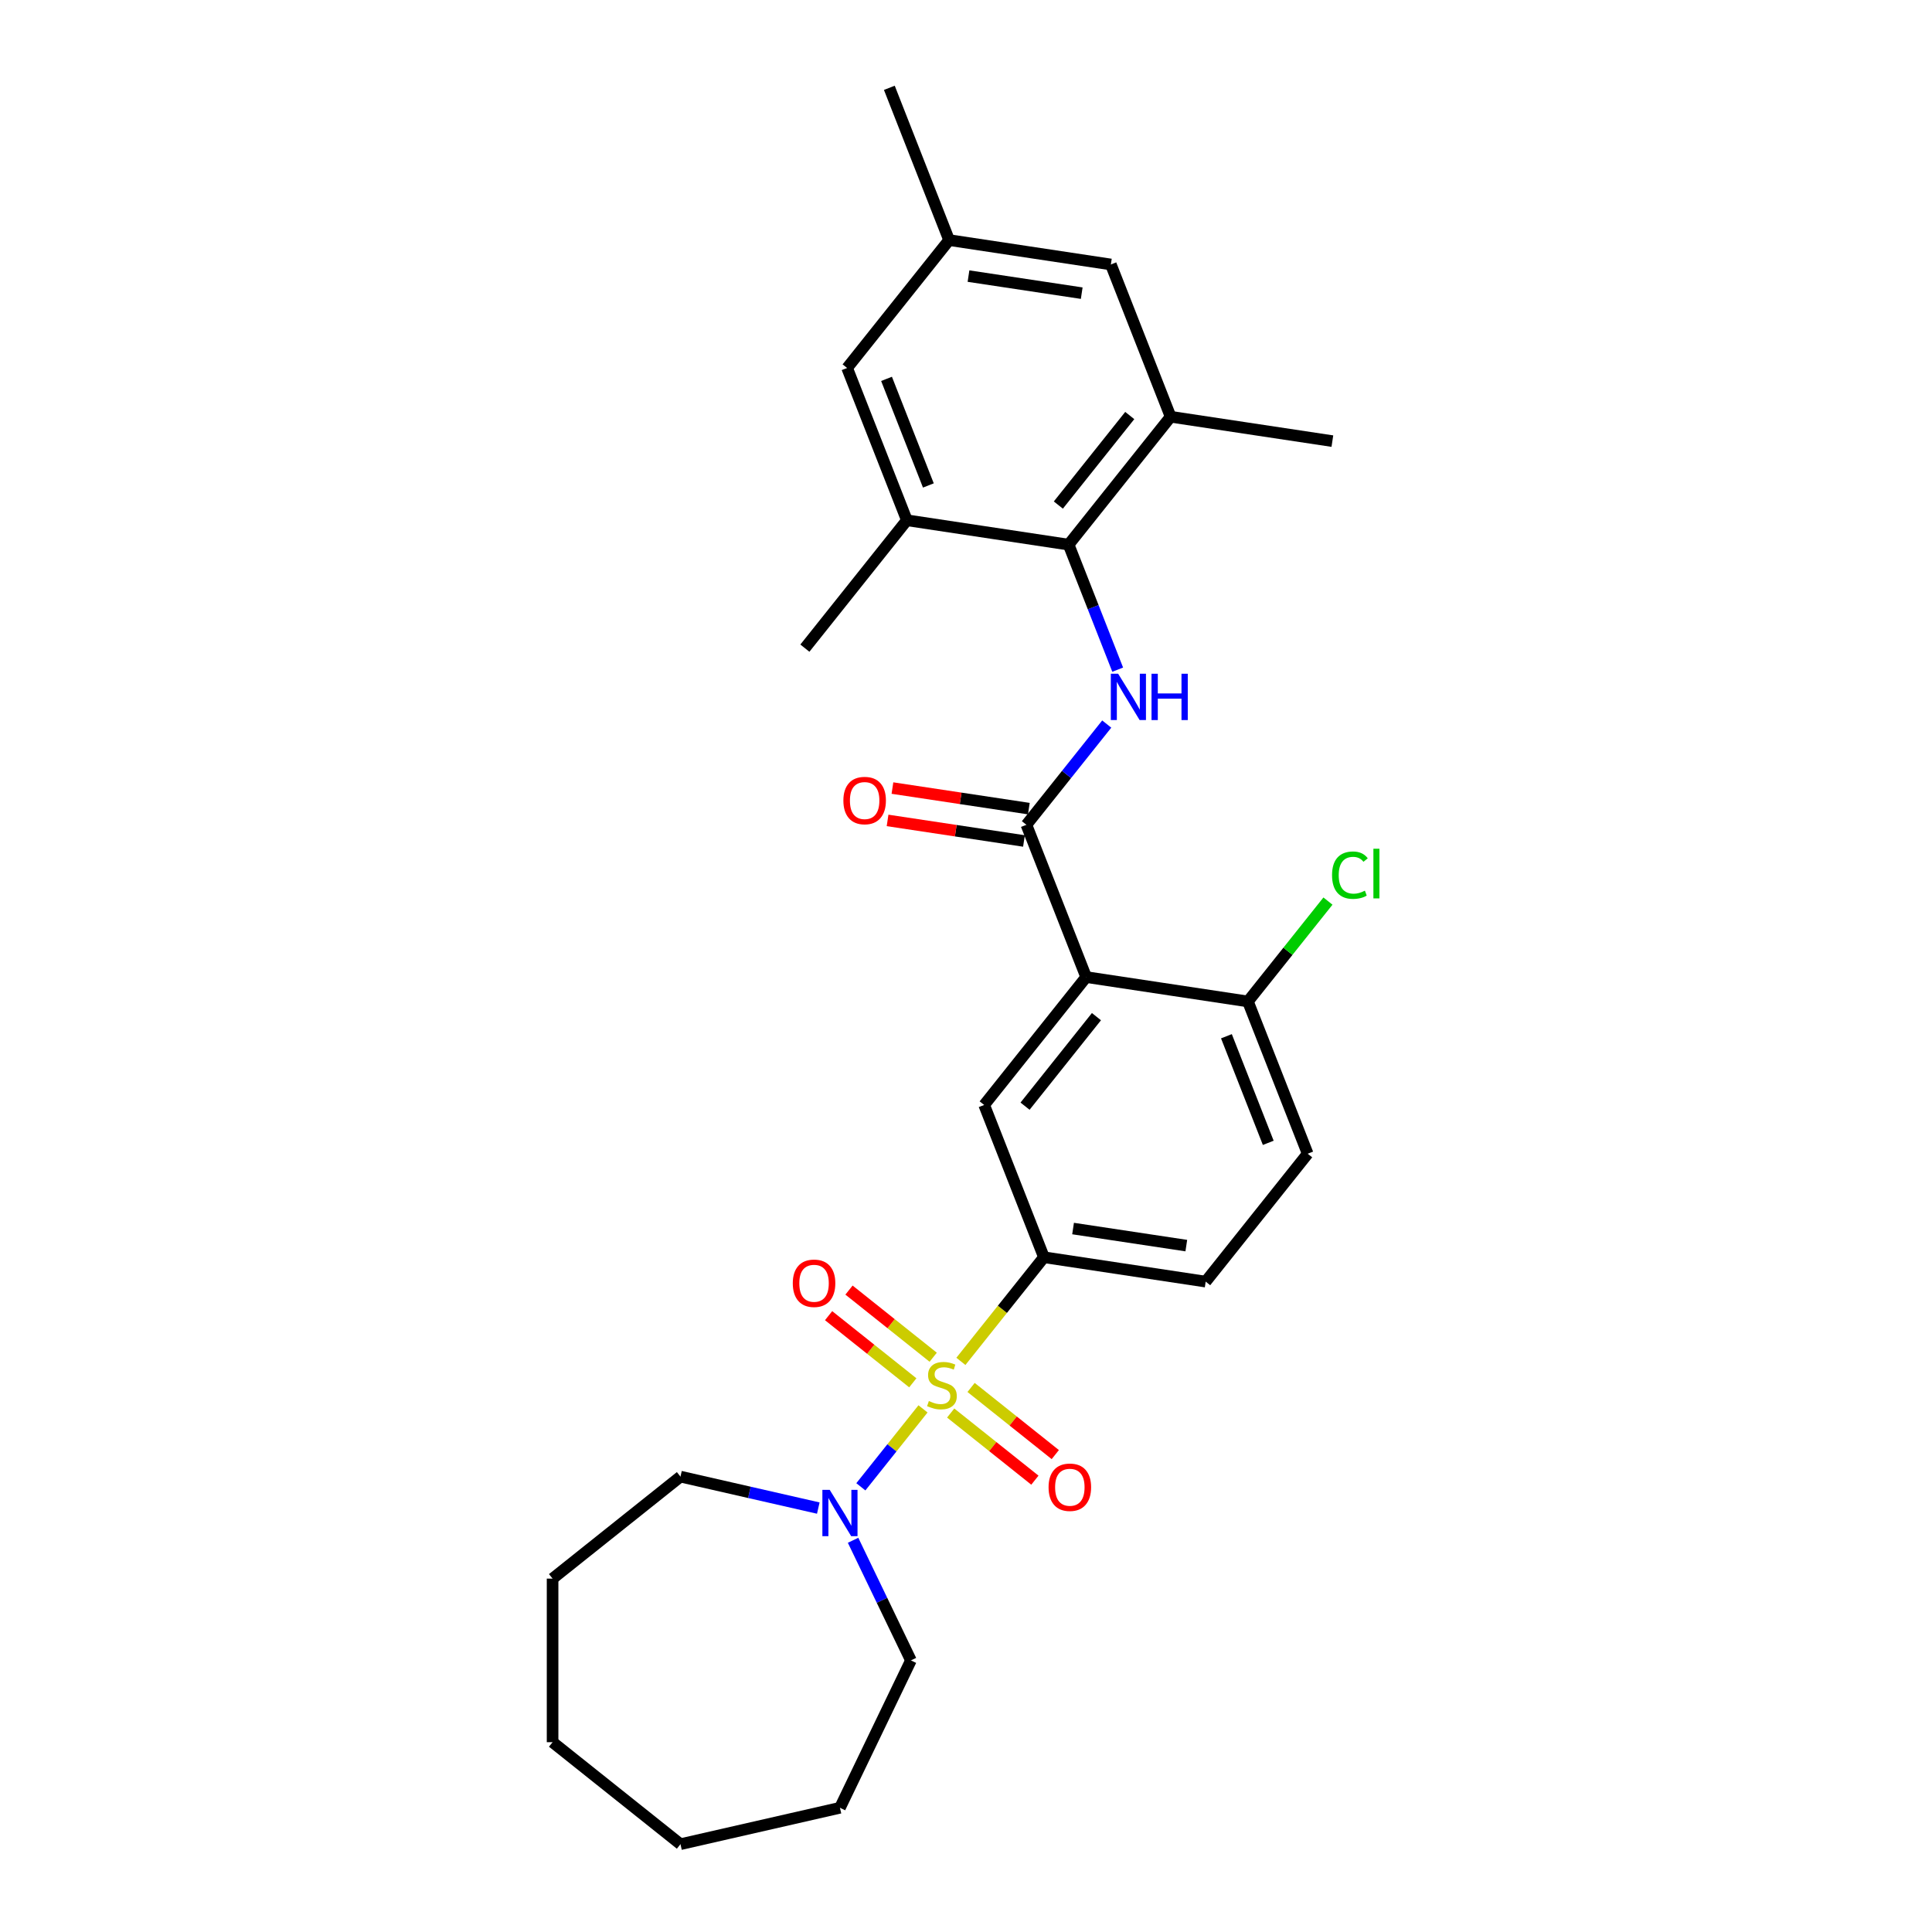 <?xml version='1.0' encoding='iso-8859-1'?>
<svg version='1.1' baseProfile='full'
              xmlns='http://www.w3.org/2000/svg'
                      xmlns:rdkit='http://www.rdkit.org/xml'
                      xmlns:xlink='http://www.w3.org/1999/xlink'
                  xml:space='preserve'
width='1000px' height='1000px' viewBox='0 0 1000 1000'>
<!-- END OF HEADER -->
<rect style='opacity:1.0;fill:#FFFFFF;stroke:none' width='1000' height='1000' x='0' y='0'> </rect>
<path class='bond-3' d='M 497.354,704.646 L 518.846,677.695' style='fill:none;fill-rule:evenodd;stroke:#CCCC00;stroke-width:6px;stroke-linecap:butt;stroke-linejoin:miter;stroke-opacity:1' />
<path class='bond-3' d='M 518.846,677.695 L 540.339,650.744' style='fill:none;fill-rule:evenodd;stroke:#000000;stroke-width:6px;stroke-linecap:butt;stroke-linejoin:miter;stroke-opacity:1' />
<path class='bond-4' d='M 477.744,729.235 L 461.66,749.404' style='fill:none;fill-rule:evenodd;stroke:#CCCC00;stroke-width:6px;stroke-linecap:butt;stroke-linejoin:miter;stroke-opacity:1' />
<path class='bond-4' d='M 461.66,749.404 L 445.576,769.573' style='fill:none;fill-rule:evenodd;stroke:#0000FF;stroke-width:6px;stroke-linecap:butt;stroke-linejoin:miter;stroke-opacity:1' />
<path class='bond-9' d='M 483.023,702.502 L 461.232,685.124' style='fill:none;fill-rule:evenodd;stroke:#CCCC00;stroke-width:6px;stroke-linecap:butt;stroke-linejoin:miter;stroke-opacity:1' />
<path class='bond-9' d='M 461.232,685.124 L 439.441,667.746' style='fill:none;fill-rule:evenodd;stroke:#FF0000;stroke-width:6px;stroke-linecap:butt;stroke-linejoin:miter;stroke-opacity:1' />
<path class='bond-9' d='M 472.465,715.741 L 450.674,698.363' style='fill:none;fill-rule:evenodd;stroke:#CCCC00;stroke-width:6px;stroke-linecap:butt;stroke-linejoin:miter;stroke-opacity:1' />
<path class='bond-9' d='M 450.674,698.363 L 428.883,680.986' style='fill:none;fill-rule:evenodd;stroke:#FF0000;stroke-width:6px;stroke-linecap:butt;stroke-linejoin:miter;stroke-opacity:1' />
<path class='bond-10' d='M 492.075,731.379 L 513.866,748.757' style='fill:none;fill-rule:evenodd;stroke:#CCCC00;stroke-width:6px;stroke-linecap:butt;stroke-linejoin:miter;stroke-opacity:1' />
<path class='bond-10' d='M 513.866,748.757 L 535.657,766.134' style='fill:none;fill-rule:evenodd;stroke:#FF0000;stroke-width:6px;stroke-linecap:butt;stroke-linejoin:miter;stroke-opacity:1' />
<path class='bond-10' d='M 502.633,718.14 L 524.424,735.517' style='fill:none;fill-rule:evenodd;stroke:#CCCC00;stroke-width:6px;stroke-linecap:butt;stroke-linejoin:miter;stroke-opacity:1' />
<path class='bond-10' d='M 524.424,735.517 L 546.215,752.895' style='fill:none;fill-rule:evenodd;stroke:#FF0000;stroke-width:6px;stroke-linecap:butt;stroke-linejoin:miter;stroke-opacity:1' />
<path class='bond-0' d='M 562.196,505.731 L 509.406,571.928' style='fill:none;fill-rule:evenodd;stroke:#000000;stroke-width:6px;stroke-linecap:butt;stroke-linejoin:miter;stroke-opacity:1' />
<path class='bond-0' d='M 567.517,526.218 L 530.564,572.556' style='fill:none;fill-rule:evenodd;stroke:#000000;stroke-width:6px;stroke-linecap:butt;stroke-linejoin:miter;stroke-opacity:1' />
<path class='bond-1' d='M 562.196,505.731 L 531.263,426.915' style='fill:none;fill-rule:evenodd;stroke:#000000;stroke-width:6px;stroke-linecap:butt;stroke-linejoin:miter;stroke-opacity:1' />
<path class='bond-29' d='M 562.196,505.731 L 645.919,518.35' style='fill:none;fill-rule:evenodd;stroke:#000000;stroke-width:6px;stroke-linecap:butt;stroke-linejoin:miter;stroke-opacity:1' />
<path class='bond-2' d='M 531.263,426.915 L 552.053,400.845' style='fill:none;fill-rule:evenodd;stroke:#000000;stroke-width:6px;stroke-linecap:butt;stroke-linejoin:miter;stroke-opacity:1' />
<path class='bond-2' d='M 552.053,400.845 L 572.843,374.775' style='fill:none;fill-rule:evenodd;stroke:#0000FF;stroke-width:6px;stroke-linecap:butt;stroke-linejoin:miter;stroke-opacity:1' />
<path class='bond-12' d='M 532.525,418.543 L 497.226,413.222' style='fill:none;fill-rule:evenodd;stroke:#000000;stroke-width:6px;stroke-linecap:butt;stroke-linejoin:miter;stroke-opacity:1' />
<path class='bond-12' d='M 497.226,413.222 L 461.926,407.902' style='fill:none;fill-rule:evenodd;stroke:#FF0000;stroke-width:6px;stroke-linecap:butt;stroke-linejoin:miter;stroke-opacity:1' />
<path class='bond-12' d='M 530.001,435.287 L 494.702,429.967' style='fill:none;fill-rule:evenodd;stroke:#000000;stroke-width:6px;stroke-linecap:butt;stroke-linejoin:miter;stroke-opacity:1' />
<path class='bond-12' d='M 494.702,429.967 L 459.402,424.646' style='fill:none;fill-rule:evenodd;stroke:#FF0000;stroke-width:6px;stroke-linecap:butt;stroke-linejoin:miter;stroke-opacity:1' />
<path class='bond-5' d='M 578.517,346.612 L 565.819,314.257' style='fill:none;fill-rule:evenodd;stroke:#0000FF;stroke-width:6px;stroke-linecap:butt;stroke-linejoin:miter;stroke-opacity:1' />
<path class='bond-5' d='M 565.819,314.257 L 553.12,281.902' style='fill:none;fill-rule:evenodd;stroke:#000000;stroke-width:6px;stroke-linecap:butt;stroke-linejoin:miter;stroke-opacity:1' />
<path class='bond-6' d='M 540.339,650.744 L 509.406,571.928' style='fill:none;fill-rule:evenodd;stroke:#000000;stroke-width:6px;stroke-linecap:butt;stroke-linejoin:miter;stroke-opacity:1' />
<path class='bond-15' d='M 540.339,650.744 L 624.062,663.363' style='fill:none;fill-rule:evenodd;stroke:#000000;stroke-width:6px;stroke-linecap:butt;stroke-linejoin:miter;stroke-opacity:1' />
<path class='bond-15' d='M 555.421,635.892 L 614.028,644.725' style='fill:none;fill-rule:evenodd;stroke:#000000;stroke-width:6px;stroke-linecap:butt;stroke-linejoin:miter;stroke-opacity:1' />
<path class='bond-19' d='M 441.552,797.243 L 456.524,828.332' style='fill:none;fill-rule:evenodd;stroke:#0000FF;stroke-width:6px;stroke-linecap:butt;stroke-linejoin:miter;stroke-opacity:1' />
<path class='bond-19' d='M 456.524,828.332 L 471.495,859.421' style='fill:none;fill-rule:evenodd;stroke:#000000;stroke-width:6px;stroke-linecap:butt;stroke-linejoin:miter;stroke-opacity:1' />
<path class='bond-20' d='M 423.549,780.578 L 387.881,772.437' style='fill:none;fill-rule:evenodd;stroke:#0000FF;stroke-width:6px;stroke-linecap:butt;stroke-linejoin:miter;stroke-opacity:1' />
<path class='bond-20' d='M 387.881,772.437 L 352.213,764.296' style='fill:none;fill-rule:evenodd;stroke:#000000;stroke-width:6px;stroke-linecap:butt;stroke-linejoin:miter;stroke-opacity:1' />
<path class='bond-7' d='M 553.12,281.902 L 605.911,215.706' style='fill:none;fill-rule:evenodd;stroke:#000000;stroke-width:6px;stroke-linecap:butt;stroke-linejoin:miter;stroke-opacity:1' />
<path class='bond-7' d='M 547.8,261.415 L 584.753,215.077' style='fill:none;fill-rule:evenodd;stroke:#000000;stroke-width:6px;stroke-linecap:butt;stroke-linejoin:miter;stroke-opacity:1' />
<path class='bond-8' d='M 553.12,281.902 L 469.397,269.283' style='fill:none;fill-rule:evenodd;stroke:#000000;stroke-width:6px;stroke-linecap:butt;stroke-linejoin:miter;stroke-opacity:1' />
<path class='bond-13' d='M 605.911,215.706 L 574.978,136.89' style='fill:none;fill-rule:evenodd;stroke:#000000;stroke-width:6px;stroke-linecap:butt;stroke-linejoin:miter;stroke-opacity:1' />
<path class='bond-22' d='M 605.911,215.706 L 689.634,228.325' style='fill:none;fill-rule:evenodd;stroke:#000000;stroke-width:6px;stroke-linecap:butt;stroke-linejoin:miter;stroke-opacity:1' />
<path class='bond-14' d='M 469.397,269.283 L 438.464,190.467' style='fill:none;fill-rule:evenodd;stroke:#000000;stroke-width:6px;stroke-linecap:butt;stroke-linejoin:miter;stroke-opacity:1' />
<path class='bond-14' d='M 480.521,251.274 L 458.868,196.103' style='fill:none;fill-rule:evenodd;stroke:#000000;stroke-width:6px;stroke-linecap:butt;stroke-linejoin:miter;stroke-opacity:1' />
<path class='bond-21' d='M 469.397,269.283 L 416.607,335.48' style='fill:none;fill-rule:evenodd;stroke:#000000;stroke-width:6px;stroke-linecap:butt;stroke-linejoin:miter;stroke-opacity:1' />
<path class='bond-11' d='M 645.919,518.35 L 676.852,597.166' style='fill:none;fill-rule:evenodd;stroke:#000000;stroke-width:6px;stroke-linecap:butt;stroke-linejoin:miter;stroke-opacity:1' />
<path class='bond-11' d='M 634.796,536.359 L 656.449,591.53' style='fill:none;fill-rule:evenodd;stroke:#000000;stroke-width:6px;stroke-linecap:butt;stroke-linejoin:miter;stroke-opacity:1' />
<path class='bond-18' d='M 645.919,518.35 L 666.633,492.376' style='fill:none;fill-rule:evenodd;stroke:#000000;stroke-width:6px;stroke-linecap:butt;stroke-linejoin:miter;stroke-opacity:1' />
<path class='bond-18' d='M 666.633,492.376 L 687.347,466.402' style='fill:none;fill-rule:evenodd;stroke:#00CC00;stroke-width:6px;stroke-linecap:butt;stroke-linejoin:miter;stroke-opacity:1' />
<path class='bond-30' d='M 574.978,136.89 L 491.255,124.27' style='fill:none;fill-rule:evenodd;stroke:#000000;stroke-width:6px;stroke-linecap:butt;stroke-linejoin:miter;stroke-opacity:1' />
<path class='bond-30' d='M 559.895,151.741 L 501.289,142.908' style='fill:none;fill-rule:evenodd;stroke:#000000;stroke-width:6px;stroke-linecap:butt;stroke-linejoin:miter;stroke-opacity:1' />
<path class='bond-16' d='M 438.464,190.467 L 491.255,124.27' style='fill:none;fill-rule:evenodd;stroke:#000000;stroke-width:6px;stroke-linecap:butt;stroke-linejoin:miter;stroke-opacity:1' />
<path class='bond-17' d='M 624.062,663.363 L 676.852,597.166' style='fill:none;fill-rule:evenodd;stroke:#000000;stroke-width:6px;stroke-linecap:butt;stroke-linejoin:miter;stroke-opacity:1' />
<path class='bond-23' d='M 491.255,124.27 L 460.322,45.455' style='fill:none;fill-rule:evenodd;stroke:#000000;stroke-width:6px;stroke-linecap:butt;stroke-linejoin:miter;stroke-opacity:1' />
<path class='bond-25' d='M 471.495,859.421 L 434.759,935.705' style='fill:none;fill-rule:evenodd;stroke:#000000;stroke-width:6px;stroke-linecap:butt;stroke-linejoin:miter;stroke-opacity:1' />
<path class='bond-24' d='M 352.213,764.296 L 286.016,817.087' style='fill:none;fill-rule:evenodd;stroke:#000000;stroke-width:6px;stroke-linecap:butt;stroke-linejoin:miter;stroke-opacity:1' />
<path class='bond-26' d='M 286.016,817.087 L 286.016,901.755' style='fill:none;fill-rule:evenodd;stroke:#000000;stroke-width:6px;stroke-linecap:butt;stroke-linejoin:miter;stroke-opacity:1' />
<path class='bond-27' d='M 434.759,935.705 L 352.213,954.545' style='fill:none;fill-rule:evenodd;stroke:#000000;stroke-width:6px;stroke-linecap:butt;stroke-linejoin:miter;stroke-opacity:1' />
<path class='bond-28' d='M 286.016,901.755 L 352.213,954.545' style='fill:none;fill-rule:evenodd;stroke:#000000;stroke-width:6px;stroke-linecap:butt;stroke-linejoin:miter;stroke-opacity:1' />
<path  class='atom-0' d='M 480.776 725.17
Q 481.046 725.272, 482.164 725.746
Q 483.282 726.22, 484.501 726.525
Q 485.754 726.796, 486.973 726.796
Q 489.242 726.796, 490.563 725.712
Q 491.884 724.594, 491.884 722.664
Q 491.884 721.343, 491.207 720.53
Q 490.563 719.717, 489.547 719.277
Q 488.531 718.837, 486.838 718.329
Q 484.704 717.685, 483.417 717.076
Q 482.164 716.466, 481.25 715.179
Q 480.369 713.892, 480.369 711.725
Q 480.369 708.711, 482.401 706.848
Q 484.467 704.985, 488.531 704.985
Q 491.308 704.985, 494.458 706.306
L 493.679 708.914
Q 490.8 707.728, 488.633 707.728
Q 486.296 707.728, 485.009 708.711
Q 483.722 709.659, 483.756 711.318
Q 483.756 712.605, 484.399 713.384
Q 485.077 714.163, 486.025 714.603
Q 487.007 715.044, 488.633 715.552
Q 490.8 716.229, 492.087 716.906
Q 493.374 717.584, 494.289 718.972
Q 495.237 720.327, 495.237 722.664
Q 495.237 725.983, 493.002 727.778
Q 490.8 729.539, 487.109 729.539
Q 484.975 729.539, 483.349 729.065
Q 481.758 728.625, 479.861 727.846
L 480.776 725.17
' fill='#CCCC00'/>
<path  class='atom-3' d='M 578.753 348.729
L 586.61 361.43
Q 587.389 362.683, 588.642 364.952
Q 589.896 367.221, 589.963 367.356
L 589.963 348.729
L 593.147 348.729
L 593.147 372.707
L 589.862 372.707
L 581.429 358.822
Q 580.447 357.196, 579.397 355.333
Q 578.381 353.471, 578.076 352.895
L 578.076 372.707
L 574.96 372.707
L 574.96 348.729
L 578.753 348.729
' fill='#0000FF'/>
<path  class='atom-3' d='M 596.026 348.729
L 599.277 348.729
L 599.277 358.923
L 611.537 358.923
L 611.537 348.729
L 614.788 348.729
L 614.788 372.707
L 611.537 372.707
L 611.537 361.633
L 599.277 361.633
L 599.277 372.707
L 596.026 372.707
L 596.026 348.729
' fill='#0000FF'/>
<path  class='atom-5' d='M 429.459 771.148
L 437.316 783.848
Q 438.095 785.101, 439.348 787.37
Q 440.601 789.64, 440.669 789.775
L 440.669 771.148
L 443.852 771.148
L 443.852 795.126
L 440.567 795.126
L 432.134 781.24
Q 431.152 779.615, 430.102 777.752
Q 429.086 775.889, 428.781 775.314
L 428.781 795.126
L 425.665 795.126
L 425.665 771.148
L 429.459 771.148
' fill='#0000FF'/>
<path  class='atom-10' d='M 410.345 664.218
Q 410.345 658.46, 413.19 655.243
Q 416.035 652.026, 421.352 652.026
Q 426.67 652.026, 429.514 655.243
Q 432.359 658.46, 432.359 664.218
Q 432.359 670.043, 429.481 673.362
Q 426.602 676.647, 421.352 676.647
Q 416.069 676.647, 413.19 673.362
Q 410.345 670.077, 410.345 664.218
M 421.352 673.938
Q 425.01 673.938, 426.974 671.499
Q 428.973 669.027, 428.973 664.218
Q 428.973 659.51, 426.974 657.14
Q 425.01 654.735, 421.352 654.735
Q 417.695 654.735, 415.696 657.106
Q 413.732 659.476, 413.732 664.218
Q 413.732 669.061, 415.696 671.499
Q 417.695 673.938, 421.352 673.938
' fill='#FF0000'/>
<path  class='atom-11' d='M 542.739 769.798
Q 542.739 764.041, 545.584 760.823
Q 548.429 757.606, 553.746 757.606
Q 559.063 757.606, 561.908 760.823
Q 564.753 764.041, 564.753 769.798
Q 564.753 775.623, 561.874 778.942
Q 558.995 782.228, 553.746 782.228
Q 548.462 782.228, 545.584 778.942
Q 542.739 775.657, 542.739 769.798
M 553.746 779.518
Q 557.403 779.518, 559.368 777.08
Q 561.366 774.607, 561.366 769.798
Q 561.366 765.091, 559.368 762.72
Q 557.403 760.315, 553.746 760.315
Q 550.088 760.315, 548.09 762.686
Q 546.126 765.057, 546.126 769.798
Q 546.126 774.641, 548.09 777.08
Q 550.088 779.518, 553.746 779.518
' fill='#FF0000'/>
<path  class='atom-13' d='M 436.533 414.364
Q 436.533 408.606, 439.378 405.389
Q 442.223 402.171, 447.54 402.171
Q 452.857 402.171, 455.702 405.389
Q 458.547 408.606, 458.547 414.364
Q 458.547 420.189, 455.668 423.508
Q 452.79 426.793, 447.54 426.793
Q 442.257 426.793, 439.378 423.508
Q 436.533 420.223, 436.533 414.364
M 447.54 424.083
Q 451.198 424.083, 453.162 421.645
Q 455.16 419.173, 455.16 414.364
Q 455.16 409.656, 453.162 407.285
Q 451.198 404.881, 447.54 404.881
Q 443.883 404.881, 441.884 407.251
Q 439.92 409.622, 439.92 414.364
Q 439.92 419.207, 441.884 421.645
Q 443.883 424.083, 447.54 424.083
' fill='#FF0000'/>
<path  class='atom-19' d='M 689.464 452.983
Q 689.464 447.023, 692.241 443.907
Q 695.052 440.757, 700.369 440.757
Q 705.314 440.757, 707.955 444.245
L 705.72 446.074
Q 703.79 443.534, 700.369 443.534
Q 696.745 443.534, 694.815 445.973
Q 692.918 448.377, 692.918 452.983
Q 692.918 457.725, 694.882 460.163
Q 696.881 462.602, 700.742 462.602
Q 703.383 462.602, 706.465 461.01
L 707.413 463.55
Q 706.16 464.363, 704.264 464.837
Q 702.367 465.311, 700.267 465.311
Q 695.052 465.311, 692.241 462.127
Q 689.464 458.944, 689.464 452.983
' fill='#00CC00'/>
<path  class='atom-19' d='M 710.868 439.301
L 713.984 439.301
L 713.984 465.006
L 710.868 465.006
L 710.868 439.301
' fill='#00CC00'/>
</svg>
